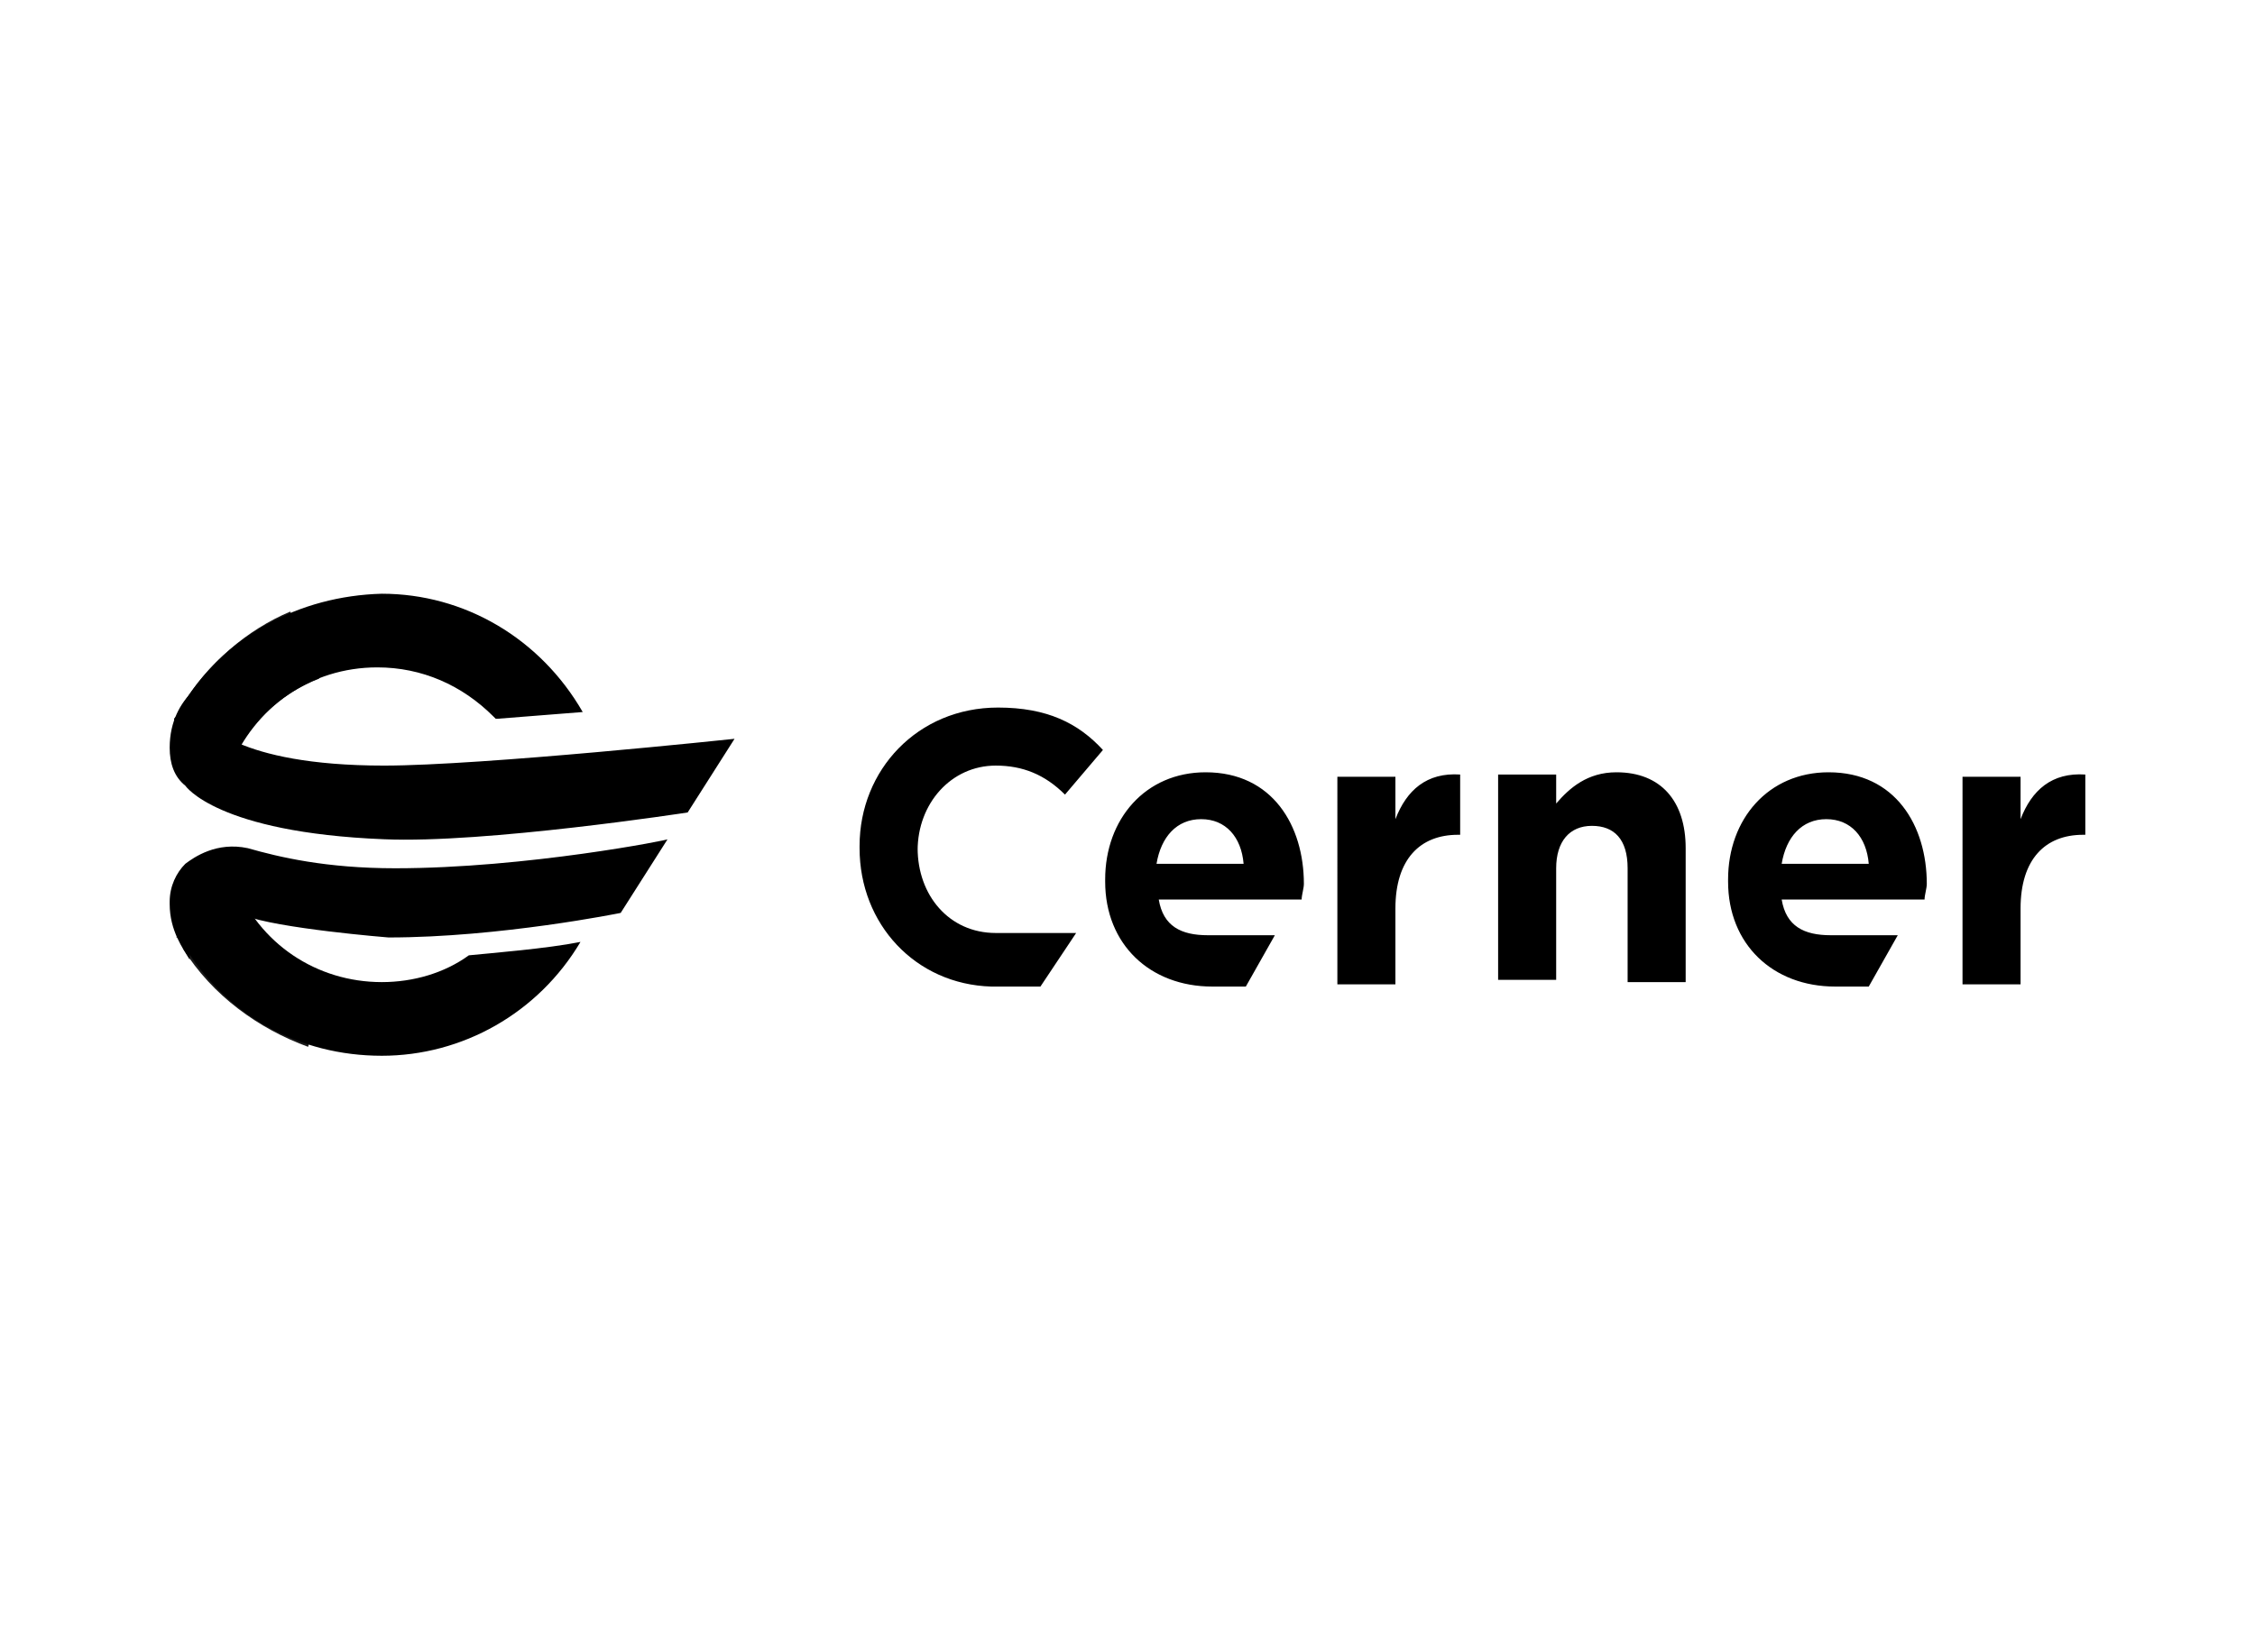 <?xml version="1.0" encoding="utf-8"?>
<!-- Generator: Adobe Illustrator 27.5.0, SVG Export Plug-In . SVG Version: 6.00 Build 0)  -->
<svg version="1.1" id="Capa_1" xmlns="http://www.w3.org/2000/svg" xmlns:xlink="http://www.w3.org/1999/xlink" x="0px" y="0px"
	 viewBox="0 0 101 74" style="enable-background:new 0 0 101 74;" xml:space="preserve">
<style type="text/css">
	.st0{fill-rule:evenodd;clip-rule:evenodd;}
	.st1{opacity:0.9;enable-background:new    ;}
</style>
<g>
	<path id="path15003" d="M8.1,31.7C8,31.8,8,32,7.9,32.1l0,0l-0.1,0.1l0.4,1.2l2,1.2l0.1-0.2c1.1-2.7,3.6-4.5,6.6-4.5l0,0
		c2,0,3.8,0.8,5.2,2.2l0,0l0.1,0.1h0.1l3.8-0.3c-1.9-3.3-5.3-5.3-9-5.3l0,0C13.4,26.7,10,28.5,8.1,31.7"/>
	<path id="path15049" class="st1" d="M8.1,31.7C8,31.8,8,32,7.9,32.1l0,0l-0.1,0.1l0.4,1.2l2,1.2l0.1-0.2c0.7-1.9,2.2-3.3,4-4l0,0
		l-1.3-3C11.1,28.2,9.3,29.7,8.1,31.7"/>
	<path id="path15073" d="M45.4,41.8h0.2h2.6l-1.6,2.4h-1.5h-0.7c-3.4-0.1-5.9-2.8-5.9-6.2v-0.1c0-3.4,2.6-6.2,6.2-6.2
		c2.2,0,3.6,0.7,4.7,1.9l-1.7,2c-0.9-0.9-1.9-1.3-3.1-1.3c-2,0-3.5,1.7-3.5,3.8V38c0,2.1,1.4,3.8,3.5,3.8 M69.7,38.9
		c0-1.2,0.6-1.9,1.6-1.9c1,0,1.6,0.6,1.6,1.9V44h2.6v-6c0-2.1-1.1-3.4-3.1-3.4c-1.3,0-2.1,0.7-2.7,1.4v-1.3h-2.6v9.2h2.6V38.9
		L69.7,38.9z M87.9,34.8h2.6v1.9c0.5-1.3,1.4-2.1,2.9-2v2.7h-0.1c-1.7,0-2.8,1.1-2.8,3.3v3.4h-2.6C87.9,43.9,87.9,34.8,87.9,34.8z
		 M81.8,36.7c1.1,0,1.8,0.8,1.9,2h-3.9C80,37.5,80.7,36.7,81.8,36.7 M85,41.9h-3c-1.2,0-2-0.4-2.2-1.6h6.4c0-0.2,0.1-0.5,0.1-0.7
		c0-2.6-1.4-5-4.4-5c-2.7,0-4.5,2.1-4.5,4.8v0.1c0,2.8,2,4.7,4.8,4.7h1.5L85,41.9L85,41.9z M59.9,34.8h2.6v1.9
		c0.5-1.3,1.4-2.1,2.9-2v2.7h-0.1c-1.7,0-2.8,1.1-2.8,3.3v3.4h-2.6V34.8L59.9,34.8z M53.8,36.7c1.1,0,1.8,0.8,1.9,2h-3.9
		C52,37.5,52.7,36.7,53.8,36.7 M57.1,41.9h-3c-1.2,0-2-0.4-2.2-1.6h6.4c0-0.2,0.1-0.5,0.1-0.7c0-2.6-1.4-5-4.4-5
		c-2.7,0-4.5,2.1-4.5,4.8v0.1c0,2.8,2,4.7,4.8,4.7h1.5L57.1,41.9L57.1,41.9z"/>
	<path id="path15099" d="M8.3,40.7l-0.4,1.2L8,41.9c0.1,0.2,0.2,0.3,0.2,0.4l0,0c1.9,3.2,5.2,5,8.9,5l0,0c3.6,0,7-1.9,8.9-5.1l0,0
		c-1.5,0.3-4,0.5-5,0.6l0,0c-1.1,0.8-2.5,1.2-3.9,1.2l0,0c-2.9,0-5.5-1.7-6.6-4.5l0,0l-0.1-0.2C10.3,39.5,8.3,40.7,8.3,40.7z"/>
	<path id="path15145" class="st1" d="M8.3,40.8l-0.4,1.2L8,42c0.1,0.2,0.2,0.3,0.2,0.5l0,0c1.3,2.1,3.4,3.6,5.6,4.4l0,0l0.9-3.2
		c-1.9-0.7-3.4-2.1-4.1-4l0,0l-0.1-0.2L8.3,40.8z"/>
	<path id="path15173" d="M7.6,33.5L7.6,33.5L7.6,33.5c0,0.7,0.2,1.3,0.7,1.7l0,0c0,0,1.4,2.1,8.9,2.4l0,0c4.5,0.2,13.6-1.2,13.6-1.2
		l0,0l2.1-3.3c0,0-11.3,1.2-15.7,1.2l0,0c-6.7,0-8-2-8-2l0,0C8.5,31.8,8.6,31,8.6,31l0,0C8.1,31.5,7.6,32.3,7.6,33.5"/>
	<path id="path15201" d="M17.7,38.9c-3.1,0-5.2-0.5-6.6-0.9l0,0c-1.4-0.3-2.4,0.4-2.8,0.7l0,0c-0.4,0.4-0.7,1-0.7,1.7l0,0v0.1l0,0
		c0,1.2,0.6,2,0.9,2.5l0,0c0,0-0.1-0.7,0.6-1.4l0,0c0,0,0.9-0.9,1.8-0.6l0,0c1.5,0.6,6.5,1,6.5,1l0,0c5,0,10.4-1.1,10.4-1.1l0,0
		l2.1-3.3C30.1,37.6,23.6,38.9,17.7,38.9"/>
</g>
</svg>
